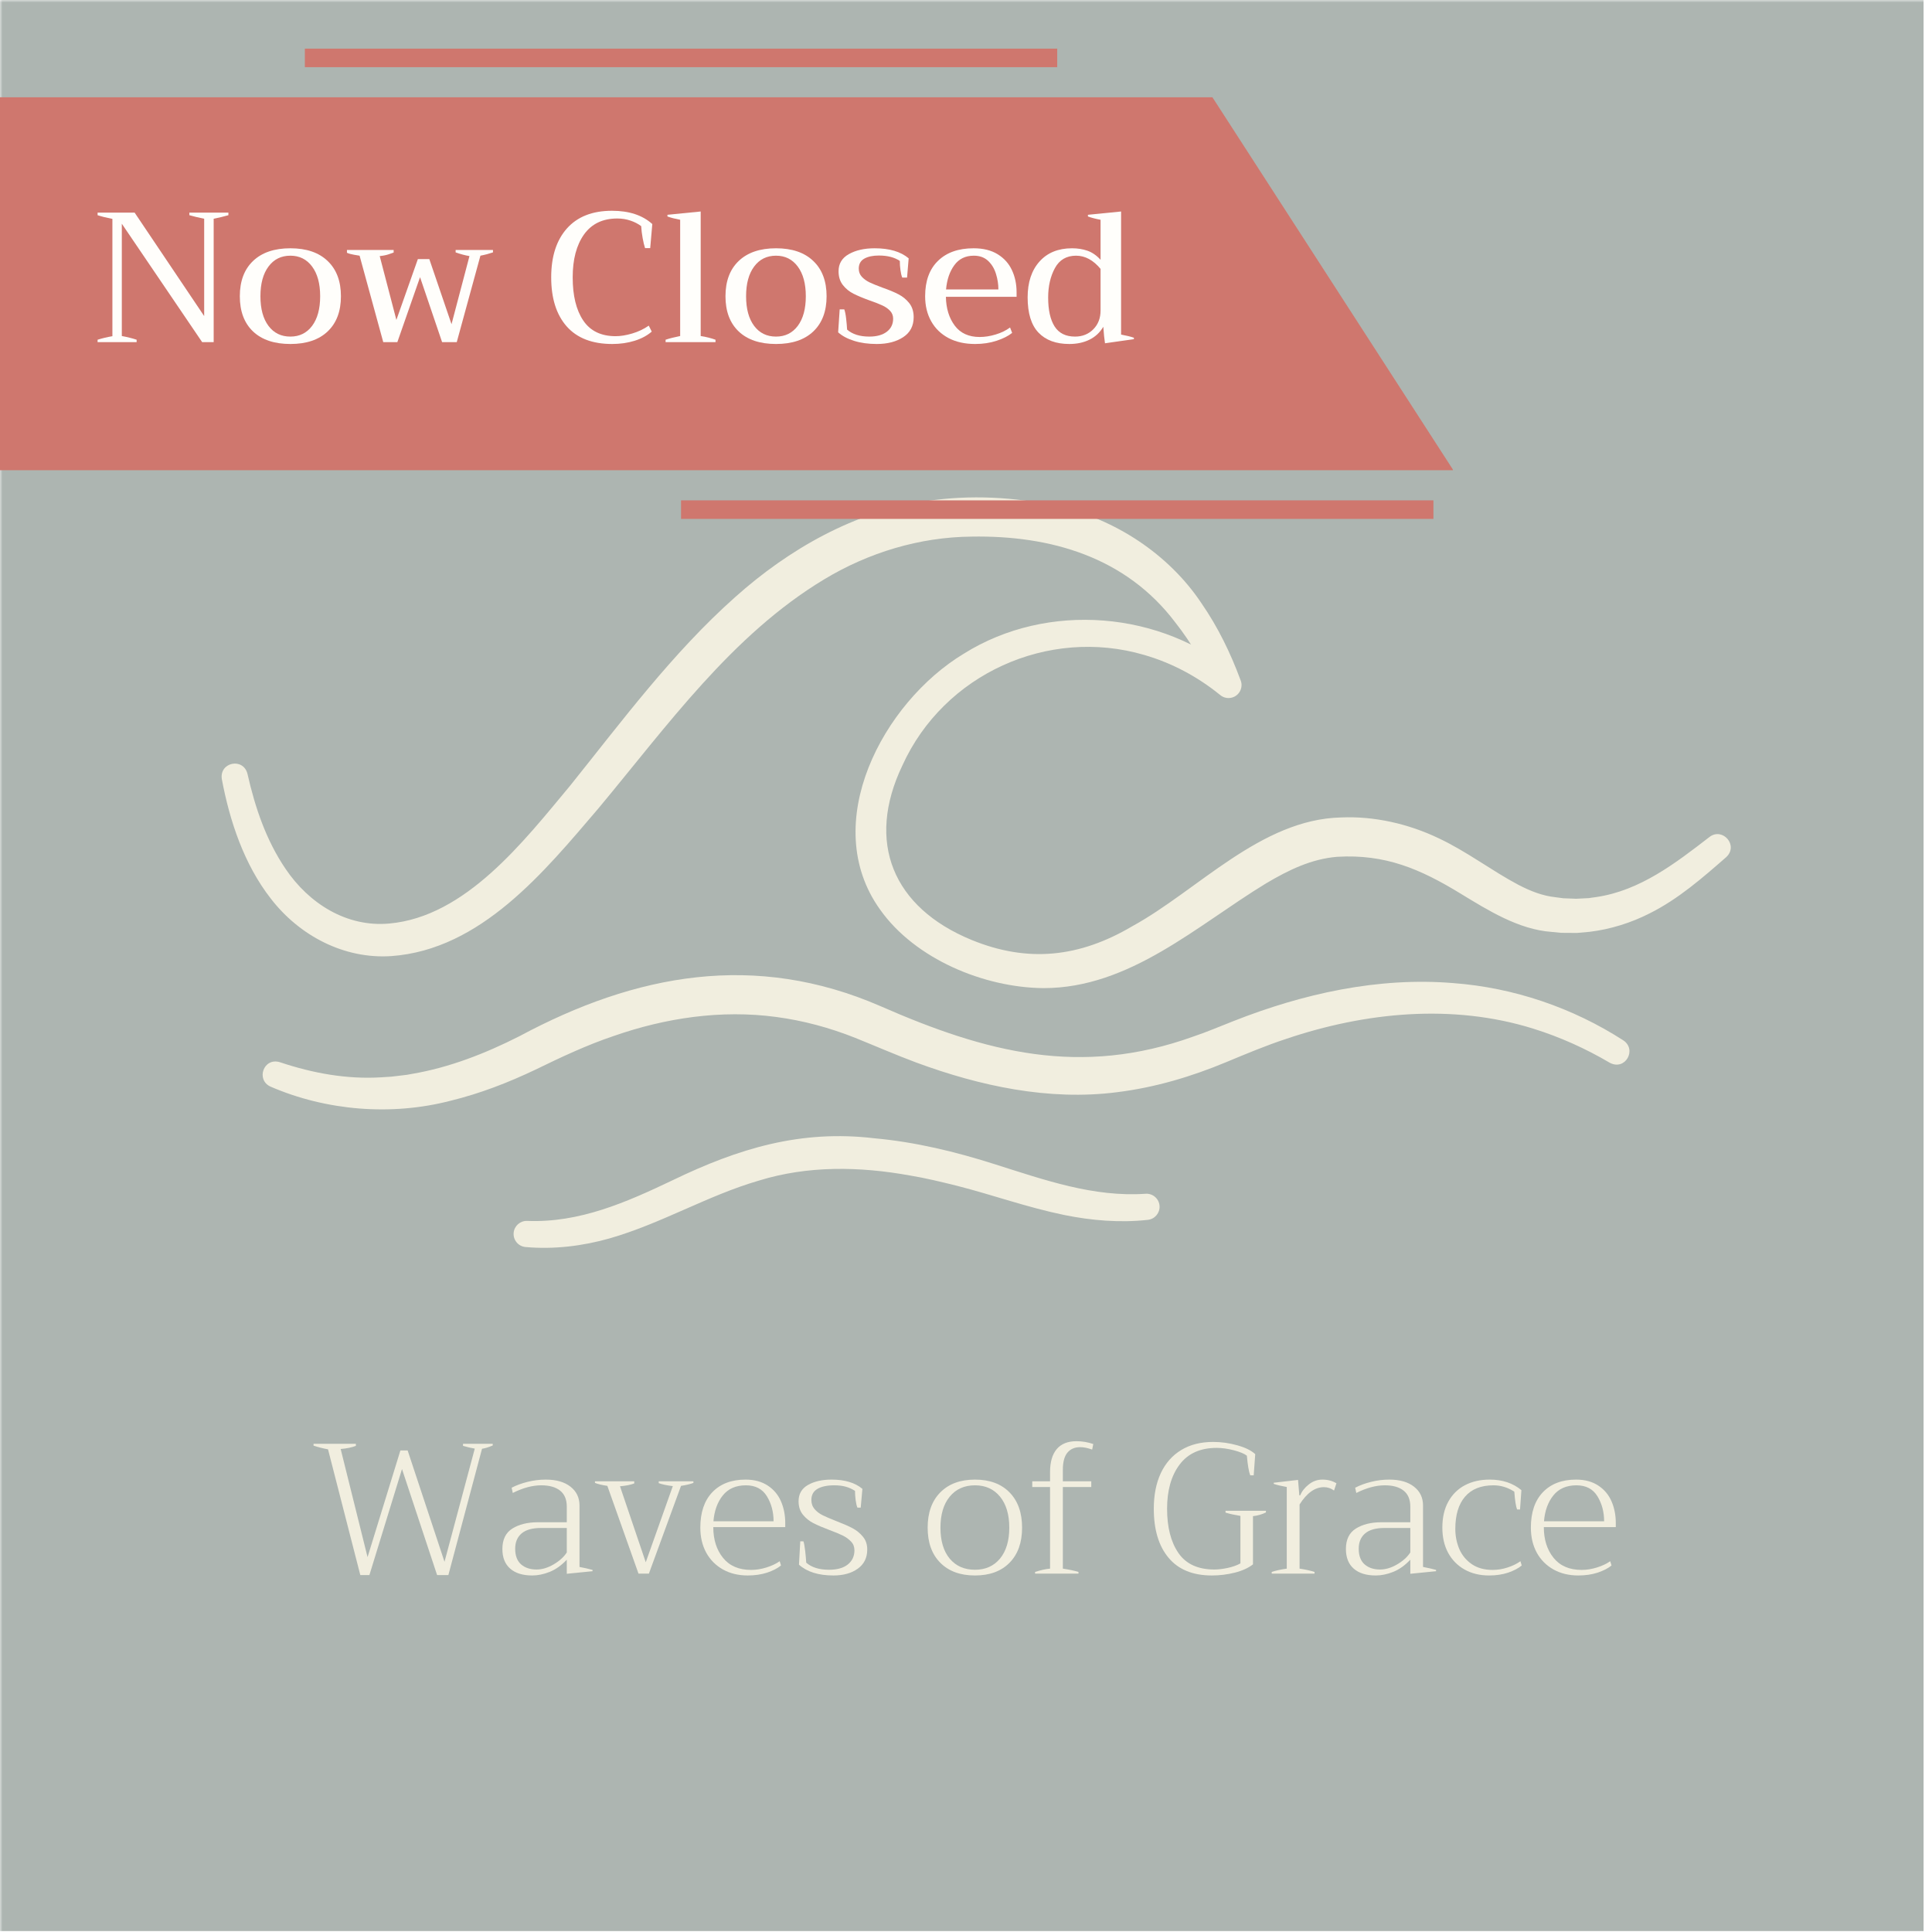 <svg xmlns="http://www.w3.org/2000/svg" xmlns:xlink="http://www.w3.org/1999/xlink" width="500" zoomAndPan="magnify" viewBox="0 0 375 375" height="500" preserveAspectRatio="xMidYMid meet" version="1.0"><defs><filter x="0%" y="0%" width="100%" height="100%" id="5b31232b1c"><feColorMatrix values="0 0 0 0 1 0 0 0 0 1 0 0 0 0 1 0 0 0 1 0" color-interpolation-filters="sRGB"/></filter><g/><mask id="c0615bd2bb"><g filter="url(#5b31232b1c)"><rect x="-37.5" width="450" fill="#000000" y="-37.5" height="450" fill-opacity="0.57"/></g></mask><clipPath id="e15b3971df"><path d="M 0 0 L 373.363 0 L 373.363 375 L 0 375 Z M 0 0 " clip-rule="nonzero"/></clipPath><clipPath id="ebb38e35ca"><rect x="0" width="374" y="0" height="375"/></clipPath><clipPath id="7f405f3ee8"><path d="M 99 220 L 226 220 L 226 242.926 L 99 242.926 Z M 99 220 " clip-rule="nonzero"/></clipPath><clipPath id="eed9eb306f"><path d="M 0 18 L 282 18 L 282 92 L 0 92 Z M 0 18 " clip-rule="nonzero"/></clipPath><clipPath id="214155d7b6"><path d="M 59 9.238 L 279 9.238 L 279 100.738 L 59 100.738 Z M 59 9.238 " clip-rule="nonzero"/></clipPath></defs><rect x="-37.5" width="450" fill="#ffffff" y="-37.5" height="450" fill-opacity="1"/><rect x="-37.5" width="450" fill="#ffffff" y="-37.5" height="450" fill-opacity="1"/><g mask="url(#c0615bd2bb)"><g transform="matrix(1, 0, 0, 1, 0, 0)"><g clip-path="url(#ebb38e35ca)"><g clip-path="url(#e15b3971df)"><path fill="#6e7d76" d="M 0 0 L 373.363 0 L 373.363 374.824 L 0 374.824 Z M 0 0 " fill-opacity="1" fill-rule="nonzero"/></g></g></g></g><path fill="#f1eedf" d="M 48.039 150.227 C 49.531 156.812 51.68 163.125 55.422 168.637 C 59.945 175.348 67.25 180.004 75.535 179.258 C 90.391 177.953 101.676 163.285 110.684 152.473 C 120.684 140.008 130.547 126.695 142.703 115.891 C 153.102 106.594 165.922 99.25 179.922 97.246 C 188.34 96.008 196.836 96.445 205.207 98.246 C 216.367 100.703 226.84 107.547 233.191 117.07 C 236.418 121.738 238.859 126.789 240.758 131.926 C 241.332 133.199 240.766 134.695 239.492 135.27 C 238.566 135.684 237.527 135.5 236.805 134.879 C 232.453 131.344 227.441 128.664 222.082 127.121 C 203.438 121.66 183.199 130.852 175.164 148.551 C 168.008 163.48 173.316 176.156 188.555 182.43 C 199.516 186.926 209.531 185.836 219.789 179.773 C 232.492 172.816 244.707 159.031 260.289 158.668 C 266.781 158.379 273.434 159.926 279.246 162.707 C 284.707 165.273 289.598 169.039 294.707 171.738 C 297.059 172.961 299.379 173.883 301.973 174.16 C 301.973 174.16 302.957 174.289 302.957 174.289 C 302.957 174.289 303.449 174.355 303.449 174.355 L 303.945 174.371 C 303.945 174.371 305.922 174.449 305.922 174.449 C 305.922 174.449 307.898 174.348 307.898 174.348 C 308.062 174.34 308.23 174.34 308.395 174.324 C 308.395 174.324 308.883 174.25 308.883 174.25 C 308.883 174.25 309.867 174.113 309.867 174.113 C 318.328 172.863 325.168 167.582 331.867 162.414 C 334.375 160.566 337.516 164.102 335.047 166.379 C 330.516 170.336 325.742 174.527 320.176 177.293 C 316.617 179.109 312.59 180.379 308.559 180.863 C 308.559 180.863 306.094 181.082 306.094 181.082 C 305.398 181.082 303.578 181.066 303.008 181.062 C 302.621 181.027 301.566 180.926 301.168 180.883 C 294.754 180.426 288.773 176.656 283.551 173.48 C 275.645 168.645 268.895 165.758 259.551 166.305 C 254.523 166.715 250.133 168.863 245.758 171.453 C 232.375 179.582 219.301 191.812 202.531 191.793 C 191.02 191.699 177.613 186.152 170.824 176.547 C 158.832 159.855 171.418 136.305 187.086 126.875 C 203.309 116.707 225.547 118.551 240.039 130.961 C 240.039 130.961 236.082 133.914 236.082 133.914 C 233.789 129.234 231.238 124.754 228.121 120.812 C 218.527 108.117 203.918 103.879 188.527 104.156 C 178.469 104.254 168.59 107.254 159.988 112.441 C 142.051 123.242 129.512 140.883 116.133 156.93 C 105.656 169.191 93.359 184.328 75.949 185.578 C 66.773 186.191 58.129 181.613 52.59 174.453 C 47.375 167.785 44.578 159.348 43.055 151.215 C 42.559 147.906 47.254 146.984 48.039 150.227 Z M 48.039 150.227 " fill-opacity="1" fill-rule="nonzero"/><path fill="#f1eedf" d="M 54.336 206.176 C 60.734 208.32 67.34 209.516 74.008 209.105 C 74.008 209.105 75.988 208.977 75.988 208.977 L 77.961 208.742 L 78.945 208.625 C 78.945 208.625 79.926 208.449 79.926 208.449 C 87.234 207.215 94.207 204.477 100.801 201.137 C 123.484 188.965 146.582 184.734 170.863 195.277 C 191.422 204.301 209.727 209.078 231.633 201.191 C 234.215 200.332 236.848 199.195 239.391 198.203 C 252.895 192.875 267.496 189.609 282.098 190.82 C 293.801 191.695 305.238 195.586 315.094 201.941 C 317.766 203.727 315.48 207.867 312.477 206.293 C 307.781 203.527 302.797 201.277 297.598 199.66 C 281.949 194.773 265.016 196.453 249.641 201.648 C 245.727 202.93 241.848 204.562 238.035 206.148 C 231.262 208.973 224.207 211.082 216.816 211.996 C 203.582 213.699 190.176 210.793 177.848 206.238 C 174.016 204.816 169.781 202.973 166.012 201.453 C 161.035 199.473 155.867 198.078 150.613 197.387 C 139.988 195.965 129.211 197.559 119.086 201.098 C 113.961 202.816 108.836 205.227 103.961 207.605 C 98.727 210.098 93.227 212.25 87.461 213.652 C 75.996 216.633 63.348 215.605 52.512 210.914 C 49.613 209.598 51.16 205.191 54.336 206.176 Z M 54.336 206.176 " fill-opacity="1" fill-rule="nonzero"/><g clip-path="url(#7f405f3ee8)"><path fill="#f1eedf" d="M 102.309 236.977 C 112.469 237.383 121.539 233.391 130.652 229.039 C 143.32 222.926 155.418 219.234 169.719 220.941 C 177.633 221.652 185.516 223.555 193.066 225.969 C 202.754 229.031 212.23 232.406 222.375 231.707 C 223.777 231.617 224.984 232.688 225.07 234.09 C 225.152 235.445 224.148 236.617 222.816 236.77 C 217.375 237.379 211.82 236.895 206.555 235.828 C 199.312 234.332 192.781 231.961 185.809 230.176 C 182.867 229.445 179.574 228.641 176.582 228.156 C 166.848 226.398 156.789 226.211 147.266 229.164 C 137.395 232.031 128.449 237.457 118.324 240.371 C 113.09 241.859 107.477 242.539 102.004 242.047 C 100.605 241.922 99.574 240.688 99.699 239.289 C 99.82 237.941 100.977 236.93 102.309 236.977 Z M 102.309 236.977 " fill-opacity="1" fill-rule="nonzero"/></g><g clip-path="url(#eed9eb306f)"><path fill="#cf776e" d="M 282.094 91.273 L 0 91.273 L 0 18.883 L 235.332 18.883 Z M 282.094 91.273 " fill-opacity="1" fill-rule="nonzero"/></g><g clip-path="url(#214155d7b6)"><path fill="#cf776e" d="M 205.207 13.039 L 59.172 13.039 L 59.172 9.441 L 205.207 9.441 Z M 278.227 97.117 L 132.188 97.117 L 132.188 100.715 L 278.227 100.715 Z M 278.227 97.117 " fill-opacity="1" fill-rule="nonzero"/></g><g fill="#f1eedf" fill-opacity="1"><g transform="translate(60.217, 305.439)"><g><path d="M 3.453 -24.125 C 2.441 -24.312 1.504 -24.551 0.641 -24.844 L 0.641 -25.203 L 8.859 -25.203 L 8.859 -24.797 C 8.086 -24.492 7.102 -24.289 5.906 -24.188 L 11.125 -3.203 L 17.5 -23.906 L 18.906 -23.906 L 26.062 -2.297 L 31.938 -24.266 C 31.238 -24.379 30.477 -24.555 29.656 -24.797 L 29.656 -25.203 L 35.422 -25.203 L 35.422 -24.875 C 34.648 -24.539 33.957 -24.328 33.344 -24.234 L 26.812 0.281 L 24.625 0.281 L 17.812 -20.297 L 11.484 0.281 L 9.719 0.281 Z M 3.453 -24.125 "/></g></g></g><g fill="#f1eedf" fill-opacity="1"><g transform="translate(96.325, 305.439)"><g><path d="M 6.984 0.359 C 5.141 0.359 3.711 -0.082 2.703 -0.969 C 1.691 -1.852 1.188 -3.125 1.188 -4.781 C 1.188 -6.613 1.832 -7.938 3.125 -8.75 C 4.426 -9.562 6.07 -9.969 8.062 -9.969 L 13.688 -9.969 L 13.688 -13 C 13.688 -14.383 13.254 -15.422 12.391 -16.109 C 11.523 -16.797 10.312 -17.141 8.75 -17.141 C 7.02 -17.141 5.172 -16.645 3.203 -15.656 L 2.984 -16.672 C 3.898 -17.148 4.93 -17.531 6.078 -17.812 C 7.234 -18.102 8.41 -18.25 9.609 -18.25 C 11.648 -18.25 13.25 -17.789 14.406 -16.875 C 15.57 -15.969 16.156 -14.75 16.156 -13.219 L 16.156 -1.297 C 17.051 -1.129 17.895 -0.938 18.688 -0.719 L 18.688 -0.469 L 13.688 0.031 L 13.688 -2.703 C 12.625 -1.578 11.508 -0.785 10.344 -0.328 C 9.188 0.129 8.066 0.359 6.984 0.359 Z M 7.812 -0.797 C 8.895 -0.797 10.004 -1.129 11.141 -1.797 C 12.285 -2.473 13.133 -3.242 13.688 -4.109 L 13.688 -8.859 L 8.672 -8.859 C 6.992 -8.859 5.738 -8.504 4.906 -7.797 C 4.082 -7.086 3.672 -6.098 3.672 -4.828 C 3.672 -3.484 4.051 -2.473 4.812 -1.797 C 5.582 -1.129 6.582 -0.797 7.812 -0.797 Z M 7.812 -0.797 "/></g></g></g><g fill="#f1eedf" fill-opacity="1"><g transform="translate(115.153, 305.439)"><g><path d="M 2.734 -17.031 C 1.648 -17.195 0.848 -17.391 0.328 -17.609 L 0.328 -17.922 L 7.953 -17.922 L 7.953 -17.5 C 7.211 -17.227 6.289 -17.047 5.188 -16.953 L 10.188 -2.203 L 15.438 -16.984 C 14.27 -17.129 13.359 -17.32 12.703 -17.562 L 12.703 -17.922 L 19.438 -17.922 L 19.438 -17.609 C 18.883 -17.391 18.082 -17.195 17.031 -17.031 L 10.797 0 L 8.781 0 Z M 2.734 -17.031 "/></g></g></g><g fill="#f1eedf" fill-opacity="1"><g transform="translate(134.917, 305.439)"><g><path d="M 17.5 -9.031 L 3.531 -9.031 C 3.531 -6.613 4.16 -4.625 5.422 -3.062 C 6.68 -1.5 8.5 -0.719 10.875 -0.719 C 11.832 -0.719 12.816 -0.875 13.828 -1.188 C 14.836 -1.5 15.703 -1.906 16.422 -2.406 L 16.672 -1.578 C 15.992 -1.023 15.094 -0.562 13.969 -0.188 C 12.844 0.176 11.594 0.359 10.219 0.359 C 8.395 0.359 6.785 -0.031 5.391 -0.812 C 4.004 -1.594 2.926 -2.68 2.156 -4.078 C 1.395 -5.484 1.016 -7.098 1.016 -8.922 C 1.016 -11.879 1.789 -14.172 3.344 -15.797 C 4.906 -17.43 7.055 -18.25 9.797 -18.25 C 11.492 -18.25 12.926 -17.863 14.094 -17.094 C 15.258 -16.332 16.117 -15.312 16.672 -14.031 C 17.223 -12.758 17.5 -11.348 17.5 -9.797 Z M 15.234 -10.156 C 15.234 -11.977 14.801 -13.598 13.938 -15.016 C 13.07 -16.43 11.711 -17.141 9.859 -17.141 C 7.922 -17.141 6.426 -16.484 5.375 -15.172 C 4.332 -13.867 3.727 -12.195 3.562 -10.156 Z M 15.234 -10.156 "/></g></g></g><g fill="#f1eedf" fill-opacity="1"><g transform="translate(153.565, 305.439)"><g><path d="M 8.203 0.359 C 5.305 0.359 3.078 -0.336 1.516 -1.734 L 1.766 -6.266 L 2.375 -6.266 C 2.5 -5.953 2.613 -5.336 2.719 -4.422 C 2.82 -3.516 2.891 -2.75 2.922 -2.125 C 3.973 -1.207 5.445 -0.75 7.344 -0.75 C 8.926 -0.75 10.145 -1.094 11 -1.781 C 11.852 -2.469 12.281 -3.383 12.281 -4.531 C 12.281 -5.207 12.062 -5.77 11.625 -6.219 C 11.195 -6.676 10.672 -7.062 10.047 -7.375 C 9.422 -7.688 8.555 -8.047 7.453 -8.453 C 6.16 -8.941 5.113 -9.391 4.312 -9.797 C 3.52 -10.203 2.844 -10.75 2.281 -11.438 C 1.719 -12.133 1.438 -13.004 1.438 -14.047 C 1.438 -15.453 2.039 -16.504 3.25 -17.203 C 4.469 -17.898 6 -18.25 7.844 -18.25 C 10.414 -18.25 12.41 -17.648 13.828 -16.453 L 13.5 -12.812 L 12.859 -12.812 C 12.711 -13.145 12.598 -13.629 12.516 -14.266 C 12.43 -14.91 12.391 -15.508 12.391 -16.062 C 11.805 -16.438 11.203 -16.707 10.578 -16.875 C 9.953 -17.051 9.211 -17.141 8.359 -17.141 C 6.984 -17.141 5.898 -16.91 5.109 -16.453 C 4.316 -15.992 3.922 -15.273 3.922 -14.297 C 3.922 -13.598 4.133 -13 4.562 -12.5 C 5 -12.008 5.535 -11.609 6.172 -11.297 C 6.805 -10.992 7.703 -10.613 8.859 -10.156 C 10.18 -9.645 11.219 -9.188 11.969 -8.781 C 12.727 -8.375 13.383 -7.832 13.938 -7.156 C 14.488 -6.488 14.766 -5.664 14.766 -4.688 C 14.766 -3.07 14.148 -1.828 12.922 -0.953 C 11.703 -0.078 10.129 0.359 8.203 0.359 Z M 8.203 0.359 "/></g></g></g><g fill="#f1eedf" fill-opacity="1"><g transform="translate(169.693, 305.439)"><g/></g></g><g fill="#f1eedf" fill-opacity="1"><g transform="translate(179.089, 305.439)"><g><path d="M 10.156 0.359 C 7.301 0.359 5.055 -0.461 3.422 -2.109 C 1.785 -3.754 0.969 -6.023 0.969 -8.922 C 0.969 -11.828 1.785 -14.109 3.422 -15.766 C 5.055 -17.422 7.301 -18.25 10.156 -18.25 C 13.008 -18.25 15.242 -17.422 16.859 -15.766 C 18.484 -14.109 19.297 -11.828 19.297 -8.922 C 19.297 -6.023 18.484 -3.754 16.859 -2.109 C 15.242 -0.461 13.008 0.359 10.156 0.359 Z M 10.156 -0.75 C 12.195 -0.75 13.816 -1.473 15.016 -2.922 C 16.211 -4.379 16.812 -6.379 16.812 -8.922 C 16.812 -11.473 16.211 -13.477 15.016 -14.938 C 13.816 -16.406 12.195 -17.141 10.156 -17.141 C 8.094 -17.141 6.457 -16.406 5.25 -14.938 C 4.051 -13.477 3.453 -11.473 3.453 -8.922 C 3.453 -6.359 4.051 -4.352 5.25 -2.906 C 6.457 -1.469 8.094 -0.75 10.156 -0.75 Z M 10.156 -0.75 "/></g></g></g><g fill="#f1eedf" fill-opacity="1"><g transform="translate(199.393, 305.439)"><g><path d="M 10.266 -24.547 C 9.203 -24.547 8.375 -24.188 7.781 -23.469 C 7.195 -22.75 6.906 -21.645 6.906 -20.156 L 6.906 -17.922 L 12.422 -17.922 L 12.422 -16.812 L 6.906 -16.812 L 6.906 -0.969 C 8.156 -0.781 9.164 -0.566 9.938 -0.328 L 9.938 0 L 1.516 0 L 1.516 -0.328 C 2.617 -0.68 3.586 -0.895 4.422 -0.969 L 4.422 -16.812 L 0.969 -16.812 L 0.969 -17.922 L 4.422 -17.922 L 4.422 -19.688 C 4.422 -21.656 4.852 -23.148 5.719 -24.172 C 6.582 -25.191 7.859 -25.703 9.547 -25.703 C 10.648 -25.703 11.738 -25.52 12.812 -25.156 L 12.594 -24.078 C 11.727 -24.391 10.953 -24.547 10.266 -24.547 Z M 10.266 -24.547 "/></g></g></g><g fill="#f1eedf" fill-opacity="1"><g transform="translate(213.181, 305.439)"><g/></g></g><g fill="#f1eedf" fill-opacity="1"><g transform="translate(222.577, 305.439)"><g><path d="M 12.641 0.359 C 8.961 0.359 6.164 -0.781 4.25 -3.062 C 2.332 -5.344 1.375 -8.52 1.375 -12.594 C 1.375 -15.258 1.828 -17.562 2.734 -19.5 C 3.648 -21.445 4.969 -22.941 6.688 -23.984 C 8.414 -25.035 10.484 -25.562 12.891 -25.562 C 14.473 -25.562 16.035 -25.344 17.578 -24.906 C 19.129 -24.477 20.289 -23.906 21.062 -23.188 L 20.766 -19.078 L 20.094 -19.078 C 19.82 -19.773 19.602 -21.047 19.438 -22.891 C 18.957 -23.273 18.117 -23.625 16.922 -23.938 C 15.723 -24.25 14.609 -24.406 13.578 -24.406 C 10.398 -24.406 8 -23.32 6.375 -21.156 C 4.758 -19 3.953 -16.145 3.953 -12.594 C 3.953 -9 4.688 -6.133 6.156 -4 C 7.625 -1.863 9.953 -0.797 13.141 -0.797 C 13.859 -0.797 14.703 -0.895 15.672 -1.094 C 16.648 -1.301 17.488 -1.598 18.188 -1.984 L 18.188 -11.203 C 17.051 -11.391 16.086 -11.602 15.297 -11.844 L 15.297 -12.203 L 23.141 -12.203 L 23.141 -11.875 C 22.348 -11.488 21.508 -11.25 20.625 -11.156 L 20.625 -1.797 C 19.738 -1.098 18.562 -0.562 17.094 -0.188 C 15.633 0.176 14.148 0.359 12.641 0.359 Z M 12.641 0.359 "/></g></g></g><g fill="#f1eedf" fill-opacity="1"><g transform="translate(246.121, 305.439)"><g><path d="M 0.719 -0.328 C 1.469 -0.586 2.441 -0.801 3.641 -0.969 L 3.641 -16.812 C 2.578 -17 1.734 -17.203 1.109 -17.422 L 1.109 -17.641 L 5.828 -18.188 L 6.078 -15.188 L 6.234 -15.188 C 6.586 -16.008 7.156 -16.723 7.938 -17.328 C 8.719 -17.941 9.586 -18.25 10.547 -18.25 C 11.598 -18.25 12.508 -18.008 13.281 -17.531 L 12.812 -16.125 C 12.238 -16.562 11.582 -16.781 10.844 -16.781 C 9.113 -16.781 7.539 -15.66 6.125 -13.422 L 6.125 -0.969 C 7.25 -0.801 8.219 -0.586 9.031 -0.328 L 9.031 0 L 0.719 0 Z M 0.719 -0.328 "/></g></g></g><g fill="#f1eedf" fill-opacity="1"><g transform="translate(260.053, 305.439)"><g><path d="M 6.984 0.359 C 5.141 0.359 3.711 -0.082 2.703 -0.969 C 1.691 -1.852 1.188 -3.125 1.188 -4.781 C 1.188 -6.613 1.832 -7.938 3.125 -8.75 C 4.426 -9.562 6.07 -9.969 8.062 -9.969 L 13.688 -9.969 L 13.688 -13 C 13.688 -14.383 13.254 -15.422 12.391 -16.109 C 11.523 -16.797 10.312 -17.141 8.75 -17.141 C 7.02 -17.141 5.172 -16.645 3.203 -15.656 L 2.984 -16.672 C 3.898 -17.148 4.93 -17.531 6.078 -17.812 C 7.234 -18.102 8.41 -18.25 9.609 -18.25 C 11.648 -18.25 13.25 -17.789 14.406 -16.875 C 15.57 -15.969 16.156 -14.75 16.156 -13.219 L 16.156 -1.297 C 17.051 -1.129 17.895 -0.938 18.688 -0.719 L 18.688 -0.469 L 13.688 0.031 L 13.688 -2.703 C 12.625 -1.578 11.508 -0.785 10.344 -0.328 C 9.188 0.129 8.066 0.359 6.984 0.359 Z M 7.812 -0.797 C 8.895 -0.797 10.004 -1.129 11.141 -1.797 C 12.285 -2.473 13.133 -3.242 13.688 -4.109 L 13.688 -8.859 L 8.672 -8.859 C 6.992 -8.859 5.738 -8.504 4.906 -7.797 C 4.082 -7.086 3.672 -6.098 3.672 -4.828 C 3.672 -3.484 4.051 -2.473 4.812 -1.797 C 5.582 -1.129 6.582 -0.797 7.812 -0.797 Z M 7.812 -0.797 "/></g></g></g><g fill="#f1eedf" fill-opacity="1"><g transform="translate(278.881, 305.439)"><g><path d="M 10.156 0.359 C 8.332 0.359 6.734 -0.031 5.359 -0.812 C 3.992 -1.594 2.938 -2.676 2.188 -4.062 C 1.445 -5.457 1.078 -7.078 1.078 -8.922 C 1.078 -10.891 1.461 -12.57 2.234 -13.969 C 3.004 -15.363 4.078 -16.426 5.453 -17.156 C 6.836 -17.883 8.441 -18.25 10.266 -18.25 C 12.734 -18.25 14.785 -17.566 16.422 -16.203 L 16.156 -12.453 L 15.594 -12.453 C 15.352 -13.023 15.172 -14.176 15.047 -15.906 C 13.773 -16.727 12.43 -17.141 11.016 -17.141 C 8.586 -17.141 6.742 -16.406 5.484 -14.938 C 4.223 -13.477 3.594 -11.391 3.594 -8.672 C 3.594 -7.305 3.848 -6.016 4.359 -4.797 C 4.879 -3.586 5.688 -2.602 6.781 -1.844 C 7.875 -1.094 9.227 -0.719 10.844 -0.719 C 11.801 -0.719 12.766 -0.875 13.734 -1.188 C 14.703 -1.5 15.535 -1.906 16.234 -2.406 L 16.484 -1.578 C 15.816 -1.023 14.938 -0.562 13.844 -0.188 C 12.75 0.176 11.52 0.359 10.156 0.359 Z M 10.156 0.359 "/></g></g></g><g fill="#f1eedf" fill-opacity="1"><g transform="translate(296.125, 305.439)"><g><path d="M 17.5 -9.031 L 3.531 -9.031 C 3.531 -6.613 4.16 -4.625 5.422 -3.062 C 6.68 -1.5 8.5 -0.719 10.875 -0.719 C 11.832 -0.719 12.816 -0.875 13.828 -1.188 C 14.836 -1.5 15.703 -1.906 16.422 -2.406 L 16.672 -1.578 C 15.992 -1.023 15.094 -0.562 13.969 -0.188 C 12.844 0.176 11.594 0.359 10.219 0.359 C 8.395 0.359 6.785 -0.031 5.391 -0.812 C 4.004 -1.594 2.926 -2.68 2.156 -4.078 C 1.395 -5.484 1.016 -7.098 1.016 -8.922 C 1.016 -11.879 1.789 -14.172 3.344 -15.797 C 4.906 -17.43 7.055 -18.25 9.797 -18.25 C 11.492 -18.25 12.926 -17.863 14.094 -17.094 C 15.258 -16.332 16.117 -15.312 16.672 -14.031 C 17.223 -12.758 17.5 -11.348 17.5 -9.797 Z M 15.234 -10.156 C 15.234 -11.977 14.801 -13.598 13.938 -15.016 C 13.07 -16.43 11.711 -17.141 9.859 -17.141 C 7.922 -17.141 6.426 -16.484 5.375 -15.172 C 4.332 -13.867 3.727 -12.195 3.562 -10.156 Z M 15.234 -10.156 "/></g></g></g><g fill="#fffefb" fill-opacity="1"><g transform="translate(17.614, 66.41)"><g><path d="M 1.328 -0.469 C 2.211 -0.75 3.172 -0.977 4.203 -1.156 L 4.203 -23.922 C 3.004 -24.16 2.047 -24.398 1.328 -24.641 L 1.328 -25.141 L 8.516 -25.141 L 22.016 -5.062 L 22.016 -23.953 C 20.941 -24.172 19.984 -24.398 19.141 -24.641 L 19.141 -25.141 L 26.719 -25.141 L 26.719 -24.641 C 25.812 -24.379 24.859 -24.148 23.859 -23.953 L 23.859 0 L 21.625 0 L 6.031 -22.984 L 6.031 -1.188 C 7.113 -0.988 8.07 -0.75 8.906 -0.469 L 8.906 0 L 1.328 0 Z M 1.328 -0.469 "/></g></g></g><g fill="#fffefb" fill-opacity="1"><g transform="translate(45.659, 66.41)"><g><path d="M 10.703 0.359 C 7.586 0.359 5.172 -0.453 3.453 -2.078 C 1.742 -3.711 0.891 -5.988 0.891 -8.906 C 0.891 -11.832 1.742 -14.113 3.453 -15.75 C 5.172 -17.395 7.586 -18.219 10.703 -18.219 C 13.816 -18.219 16.227 -17.395 17.938 -15.75 C 19.656 -14.113 20.516 -11.832 20.516 -8.906 C 20.516 -5.988 19.656 -3.711 17.938 -2.078 C 16.227 -0.453 13.816 0.359 10.703 0.359 Z M 10.703 -1.078 C 12.473 -1.078 13.879 -1.77 14.922 -3.156 C 15.961 -4.551 16.484 -6.469 16.484 -8.906 C 16.484 -11.352 15.961 -13.273 14.922 -14.672 C 13.879 -16.078 12.473 -16.781 10.703 -16.781 C 8.91 -16.781 7.492 -16.078 6.453 -14.672 C 5.41 -13.273 4.891 -11.352 4.891 -8.906 C 4.891 -6.469 5.41 -4.551 6.453 -3.156 C 7.492 -1.77 8.91 -1.078 10.703 -1.078 Z M 10.703 -1.078 "/></g></g></g><g fill="#fffefb" fill-opacity="1"><g transform="translate(67.062, 66.41)"><g><path d="M 2.734 -16.781 C 2.609 -16.801 2.266 -16.859 1.703 -16.953 C 1.141 -17.047 0.664 -17.176 0.281 -17.344 L 0.281 -17.891 L 9.344 -17.891 L 9.344 -17.391 C 9.195 -17.336 8.883 -17.227 8.406 -17.062 C 7.926 -16.895 7.336 -16.773 6.641 -16.703 L 9.875 -4.312 L 14.047 -16.125 L 16.266 -16.125 L 20.578 -3.484 L 24.062 -16.703 C 23.207 -16.848 22.312 -17.086 21.375 -17.422 L 21.375 -17.891 L 28.625 -17.891 L 28.625 -17.422 C 27.863 -17.16 27.051 -16.945 26.188 -16.781 L 21.594 0 L 18.75 0 L 14.469 -12.609 L 10.062 0 L 7.328 0 Z M 2.734 -16.781 "/></g></g></g><g fill="#fffefb" fill-opacity="1"><g transform="translate(95.97, 66.41)"><g/></g></g><g fill="#fffefb" fill-opacity="1"><g transform="translate(105.378, 66.41)"><g><path d="M 13.469 0.359 C 9.594 0.359 6.645 -0.773 4.625 -3.047 C 2.613 -5.328 1.609 -8.504 1.609 -12.578 C 1.609 -16.617 2.625 -19.781 4.656 -22.062 C 6.695 -24.352 9.613 -25.5 13.406 -25.5 C 16.727 -25.5 19.336 -24.641 21.234 -22.922 L 20.828 -18.25 L 19.828 -18.25 C 19.66 -18.75 19.504 -19.398 19.359 -20.203 C 19.211 -21.004 19.117 -21.773 19.078 -22.516 C 18.473 -22.973 17.773 -23.332 16.984 -23.594 C 16.203 -23.863 15.352 -24 14.438 -24 C 11.613 -24 9.461 -22.969 7.984 -20.906 C 6.516 -18.844 5.781 -16.066 5.781 -12.578 C 5.781 -9.023 6.461 -6.234 7.828 -4.203 C 9.191 -2.172 11.289 -1.156 14.125 -1.156 C 15.07 -1.156 16.133 -1.328 17.312 -1.672 C 18.488 -2.016 19.566 -2.523 20.547 -3.203 L 21.125 -2.047 C 20.238 -1.273 19.129 -0.68 17.797 -0.266 C 16.473 0.148 15.031 0.359 13.469 0.359 Z M 13.469 0.359 "/></g></g></g><g fill="#fffefb" fill-opacity="1"><g transform="translate(128.145, 66.41)"><g><path d="M 1.047 -0.469 C 1.734 -0.707 2.676 -0.945 3.875 -1.188 L 3.875 -23.75 C 2.895 -23.938 2.07 -24.148 1.406 -24.391 L 1.406 -24.719 L 7.859 -25.359 L 7.859 -1.188 C 8.922 -1.02 9.879 -0.781 10.734 -0.469 L 10.734 0 L 1.047 0 Z M 1.047 -0.469 "/></g></g></g><g fill="#fffefb" fill-opacity="1"><g transform="translate(139.924, 66.41)"><g><path d="M 10.703 0.359 C 7.586 0.359 5.172 -0.453 3.453 -2.078 C 1.742 -3.711 0.891 -5.988 0.891 -8.906 C 0.891 -11.832 1.742 -14.113 3.453 -15.75 C 5.172 -17.395 7.586 -18.219 10.703 -18.219 C 13.816 -18.219 16.227 -17.395 17.938 -15.75 C 19.656 -14.113 20.516 -11.832 20.516 -8.906 C 20.516 -5.988 19.656 -3.711 17.938 -2.078 C 16.227 -0.453 13.816 0.359 10.703 0.359 Z M 10.703 -1.078 C 12.473 -1.078 13.879 -1.77 14.922 -3.156 C 15.961 -4.551 16.484 -6.469 16.484 -8.906 C 16.484 -11.352 15.961 -13.273 14.922 -14.672 C 13.879 -16.078 12.473 -16.781 10.703 -16.781 C 8.91 -16.781 7.492 -16.078 6.453 -14.672 C 5.41 -13.273 4.891 -11.352 4.891 -8.906 C 4.891 -6.469 5.41 -4.551 6.453 -3.156 C 7.492 -1.77 8.91 -1.078 10.703 -1.078 Z M 10.703 -1.078 "/></g></g></g><g fill="#fffefb" fill-opacity="1"><g transform="translate(161.326, 66.41)"><g><path d="M 8.844 0.359 C 7.207 0.359 5.742 0.156 4.453 -0.25 C 3.16 -0.656 2.129 -1.207 1.359 -1.906 L 1.656 -6.359 L 2.547 -6.359 C 2.691 -5.992 2.812 -5.406 2.906 -4.594 C 3 -3.781 3.062 -3.062 3.094 -2.438 C 4.125 -1.531 5.562 -1.078 7.406 -1.078 C 8.844 -1.078 9.973 -1.391 10.797 -2.016 C 11.617 -2.641 12.031 -3.488 12.031 -4.562 C 12.031 -5.156 11.832 -5.66 11.438 -6.078 C 11.039 -6.504 10.539 -6.852 9.938 -7.125 C 9.344 -7.406 8.531 -7.723 7.5 -8.078 C 6.188 -8.555 5.129 -9 4.328 -9.406 C 3.523 -9.812 2.844 -10.367 2.281 -11.078 C 1.719 -11.785 1.438 -12.68 1.438 -13.766 C 1.438 -15.223 2.098 -16.328 3.422 -17.078 C 4.754 -17.836 6.426 -18.219 8.438 -18.219 C 11.312 -18.219 13.516 -17.566 15.047 -16.266 L 14.734 -12.531 L 13.797 -12.531 C 13.648 -12.895 13.535 -13.379 13.453 -13.984 C 13.367 -14.598 13.328 -15.191 13.328 -15.766 C 12.297 -16.461 10.941 -16.812 9.266 -16.812 C 8.086 -16.812 7.141 -16.609 6.422 -16.203 C 5.711 -15.797 5.359 -15.148 5.359 -14.266 C 5.359 -13.641 5.562 -13.109 5.969 -12.672 C 6.375 -12.242 6.863 -11.891 7.438 -11.609 C 8.008 -11.336 8.836 -11 9.922 -10.594 C 11.211 -10.145 12.266 -9.707 13.078 -9.281 C 13.891 -8.863 14.582 -8.297 15.156 -7.578 C 15.727 -6.859 16.016 -5.945 16.016 -4.844 C 16.016 -3.145 15.336 -1.852 13.984 -0.969 C 12.641 -0.082 10.926 0.359 8.844 0.359 Z M 8.844 0.359 "/></g></g></g><g fill="#fffefb" fill-opacity="1"><g transform="translate(178.599, 66.41)"><g><path d="M 18.719 -8.797 L 5 -8.797 C 5.039 -6.547 5.613 -4.68 6.719 -3.203 C 7.82 -1.734 9.438 -1 11.562 -1 C 12.551 -1 13.582 -1.16 14.656 -1.484 C 15.727 -1.805 16.66 -2.258 17.453 -2.844 L 17.859 -1.797 C 17.109 -1.191 16.098 -0.68 14.828 -0.266 C 13.566 0.148 12.18 0.359 10.672 0.359 C 8.703 0.359 6.988 -0.02 5.531 -0.781 C 4.07 -1.551 2.945 -2.633 2.156 -4.031 C 1.363 -5.438 0.969 -7.062 0.969 -8.906 C 0.969 -11.875 1.801 -14.164 3.469 -15.781 C 5.133 -17.406 7.438 -18.219 10.375 -18.219 C 12.25 -18.219 13.805 -17.832 15.047 -17.062 C 16.297 -16.289 17.219 -15.266 17.812 -13.984 C 18.414 -12.703 18.719 -11.273 18.719 -9.703 Z M 15.188 -10.234 C 15.188 -11.242 15.031 -12.25 14.719 -13.25 C 14.414 -14.258 13.91 -15.098 13.203 -15.766 C 12.492 -16.441 11.566 -16.781 10.422 -16.781 C 8.785 -16.781 7.52 -16.16 6.625 -14.922 C 5.727 -13.691 5.195 -12.129 5.031 -10.234 Z M 15.188 -10.234 "/></g></g></g><g fill="#fffefb" fill-opacity="1"><g transform="translate(198.385, 66.41)"><g><path d="M 9.156 0.359 C 6.594 0.359 4.602 -0.375 3.188 -1.844 C 1.781 -3.32 1.078 -5.602 1.078 -8.688 C 1.078 -11.613 1.844 -13.93 3.375 -15.641 C 4.906 -17.359 7.016 -18.219 9.703 -18.219 C 10.773 -18.219 11.766 -18.062 12.672 -17.75 C 13.586 -17.438 14.441 -16.848 15.234 -15.984 L 15.234 -23.75 C 14.254 -23.938 13.438 -24.148 12.781 -24.391 L 12.781 -24.719 L 19.219 -25.359 L 19.219 -1.469 C 20.227 -1.281 21.055 -1.078 21.703 -0.859 L 21.703 -0.578 L 16.094 0.219 C 15.969 -0.57 15.859 -1.641 15.766 -2.984 C 15.117 -1.879 14.227 -1.047 13.094 -0.484 C 11.957 0.078 10.645 0.359 9.156 0.359 Z M 10.281 -1.078 C 11.707 -1.078 12.891 -1.551 13.828 -2.5 C 14.766 -3.445 15.234 -4.66 15.234 -6.141 L 15.234 -14.219 C 13.816 -15.926 12.234 -16.781 10.484 -16.781 C 8.617 -16.781 7.25 -15.977 6.375 -14.375 C 5.5 -12.77 5.062 -10.863 5.062 -8.656 C 5.062 -6.238 5.477 -4.367 6.312 -3.047 C 7.156 -1.734 8.477 -1.078 10.281 -1.078 Z M 10.281 -1.078 "/></g></g></g></svg>